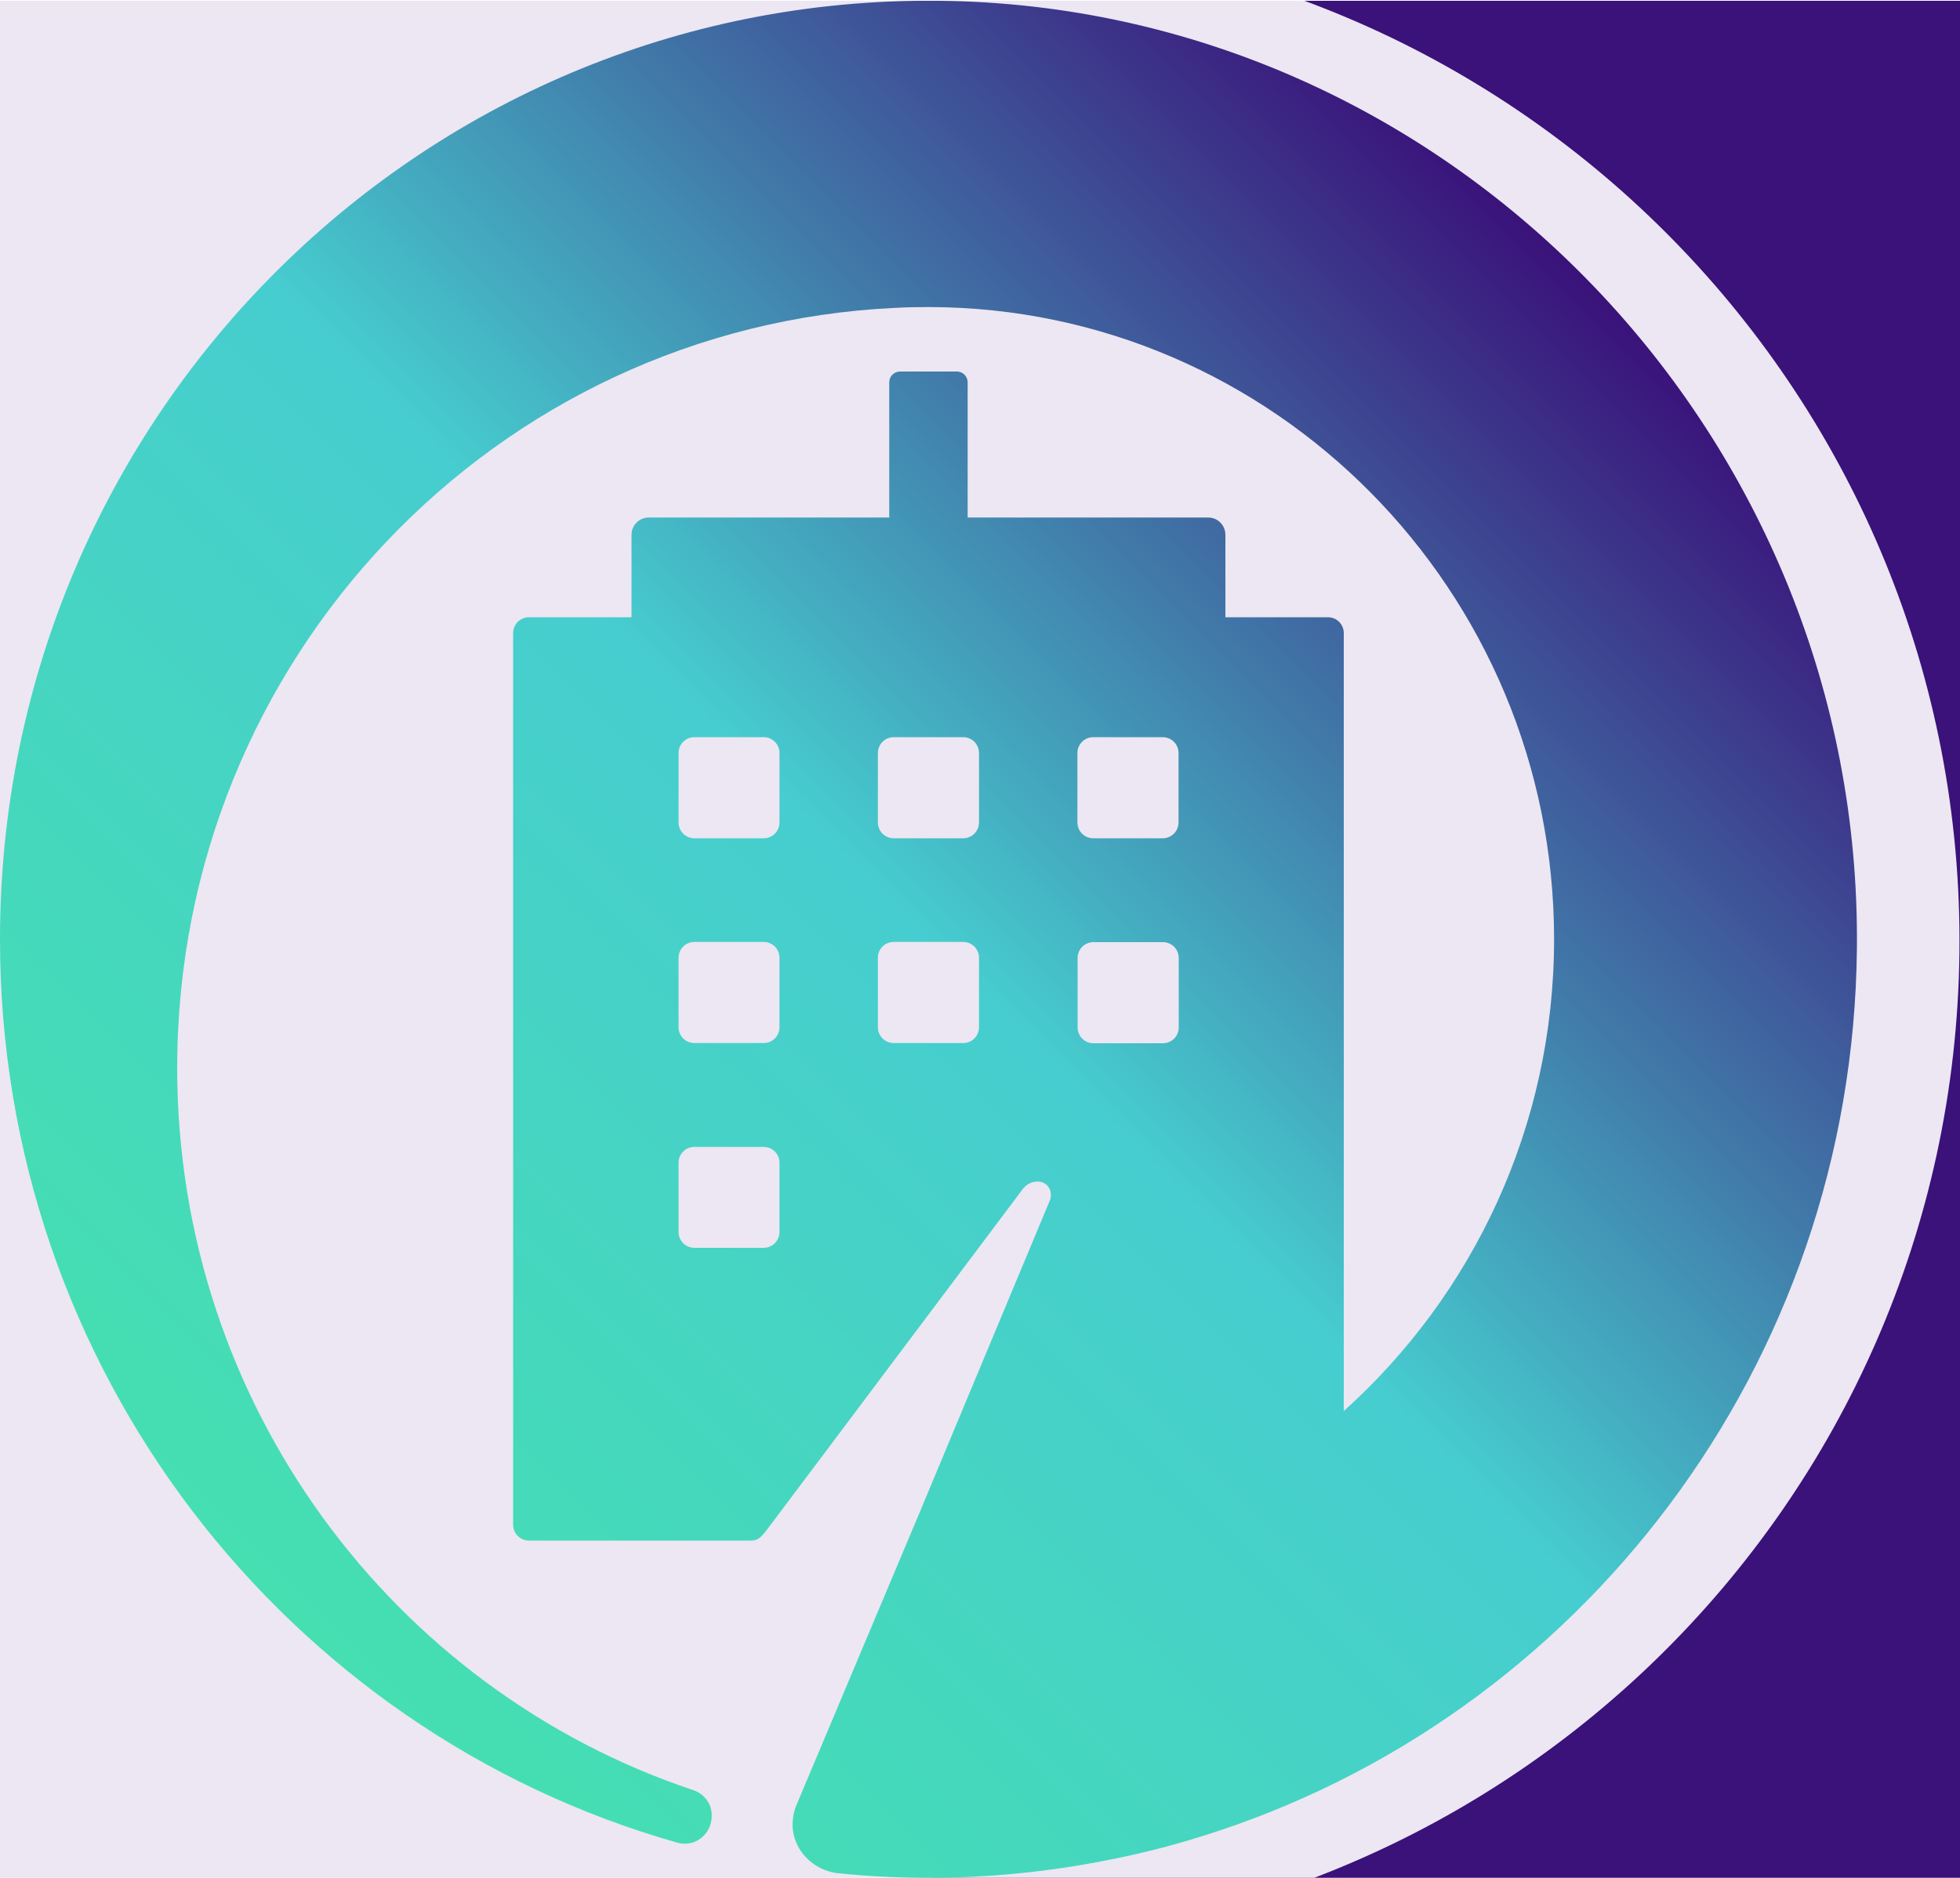 <svg xmlns="http://www.w3.org/2000/svg" xmlns:xlink="http://www.w3.org/1999/xlink" id="Livello_2" data-name="Livello 2" viewBox="0 0 100 95.84"><defs><style>      .cls-1 {        fill: #3a127a;      }      .cls-2 {        fill: none;      }      .cls-3 {        fill: #ece7f2;      }      .cls-4 {        clip-path: url(#clippath);      }      .cls-5 {        fill: url(#Sfumatura_senza_nome_12);      }    </style><clipPath id="clippath"><rect class="cls-2" x="0" y=".04" width="100" height="95.79"></rect></clipPath><linearGradient id="Sfumatura_senza_nome_12" data-name="Sfumatura senza nome 12" x1="13.7" y1="81.61" x2="81.02" y2="14.3" gradientUnits="userSpaceOnUse"><stop offset="0" stop-color="#45dfb1"></stop><stop offset=".5" stop-color="#46cdcf"></stop><stop offset="1" stop-color="#3a127a"></stop></linearGradient></defs><g class="cls-4"><rect class="cls-1" x="47.6" y="-.03" width="128" height="95.86"></rect><path class="cls-3" d="M48.23,99.17l-52.38-.3c-28.24-.33-24.11-23.5-23.77-51.74h0C-27.59,18.88-31.19-3.75-2.95-3.41l52.38.3c28.24.33,50.87,23.5,50.54,51.74h0c-.33,28.24-23.5,50.87-51.74,50.54Z"></path><path class="cls-5" d="M48.53.05C21.84-.58,0,21.1,0,47.93c0,21.96,14.63,40.46,34.57,46.11.86.24,1.69-.39,1.74-1.29,0,0,0-.02,0-.03.04-.62-.36-1.18-.96-1.37-15.28-5.12-26.31-19.69-26.31-36.85,0-20.85,16.26-37.85,36.66-38.79.55-.03,1.11-.04,1.67-.04h.04c17.58.03,31.88,14.49,31.88,32.26,0,9.57-4.16,18.17-10.73,24.08v-39.7c0-.45-.36-.81-.81-.81h-5.23v-4.21c0-.48-.39-.88-.88-.88h-12.27v-6.9c0-.3-.24-.55-.55-.55h-2.9c-.3,0-.55.24-.55.55v6.9h-12.27c-.48,0-.88.39-.88.88v4.21h-5.23c-.45,0-.81.36-.81.81v45.5c0,.45.36.81.81.81h11.33c.34,0,.49-.13.86-.62l12.95-17.25c.27-.4.63-.47.87-.45.42.03.71.43.59.9l-6.68,16.01-6.33,15.04c-.05.15-.08.29-.11.43,0,.01,0,.02,0,.04-.24,1.44.88,2.74,2.32,2.88,1.51.15,3.03.23,4.57.23,3.16,0,6.25-.32,9.24-.92,1.62-.32,3.2-.72,4.75-1.21,19.2-5.99,33.19-23.98,33.39-45.31C95,22.36,74.27.66,48.53.05ZM60.13,41.97c0,.45-.36.81-.81.81h-3.54c-.45,0-.81-.36-.81-.81v-3.54c0-.45.36-.81.81-.81h3.54c.45,0,.81.36.81.81v3.54ZM54.98,48.89c0-.45.36-.81.81-.81h3.54c.45,0,.81.36.81.81v3.54c0,.45-.36.81-.81.81h-3.54c-.45,0-.81-.36-.81-.81v-3.54ZM39.77,62.87c0,.45-.36.81-.81.81h-3.53c-.45,0-.81-.36-.81-.81v-3.53c0-.45.36-.81.81-.81h3.53c.45,0,.81.36.81.81v3.53ZM39.77,52.42c0,.45-.36.81-.81.81h-3.53c-.45,0-.81-.36-.81-.81v-3.54c0-.45.36-.81.81-.81h3.53c.45,0,.81.36.81.81v3.54ZM39.77,41.97c0,.45-.36.81-.81.81h-3.53c-.45,0-.81-.36-.81-.81v-3.54c0-.45.36-.81.81-.81h3.53c.45,0,.81.36.81.81v3.54ZM49.95,52.42c0,.45-.36.81-.81.81h-3.54c-.45,0-.81-.36-.81-.81v-3.54c0-.45.36-.81.81-.81h3.54c.45,0,.81.36.81.81v3.54ZM49.95,41.97c0,.45-.36.81-.81.81h-3.54c-.45,0-.81-.36-.81-.81v-3.54c0-.45.36-.81.81-.81h3.54c.45,0,.81.36.81.81v3.54Z"></path></g></svg>